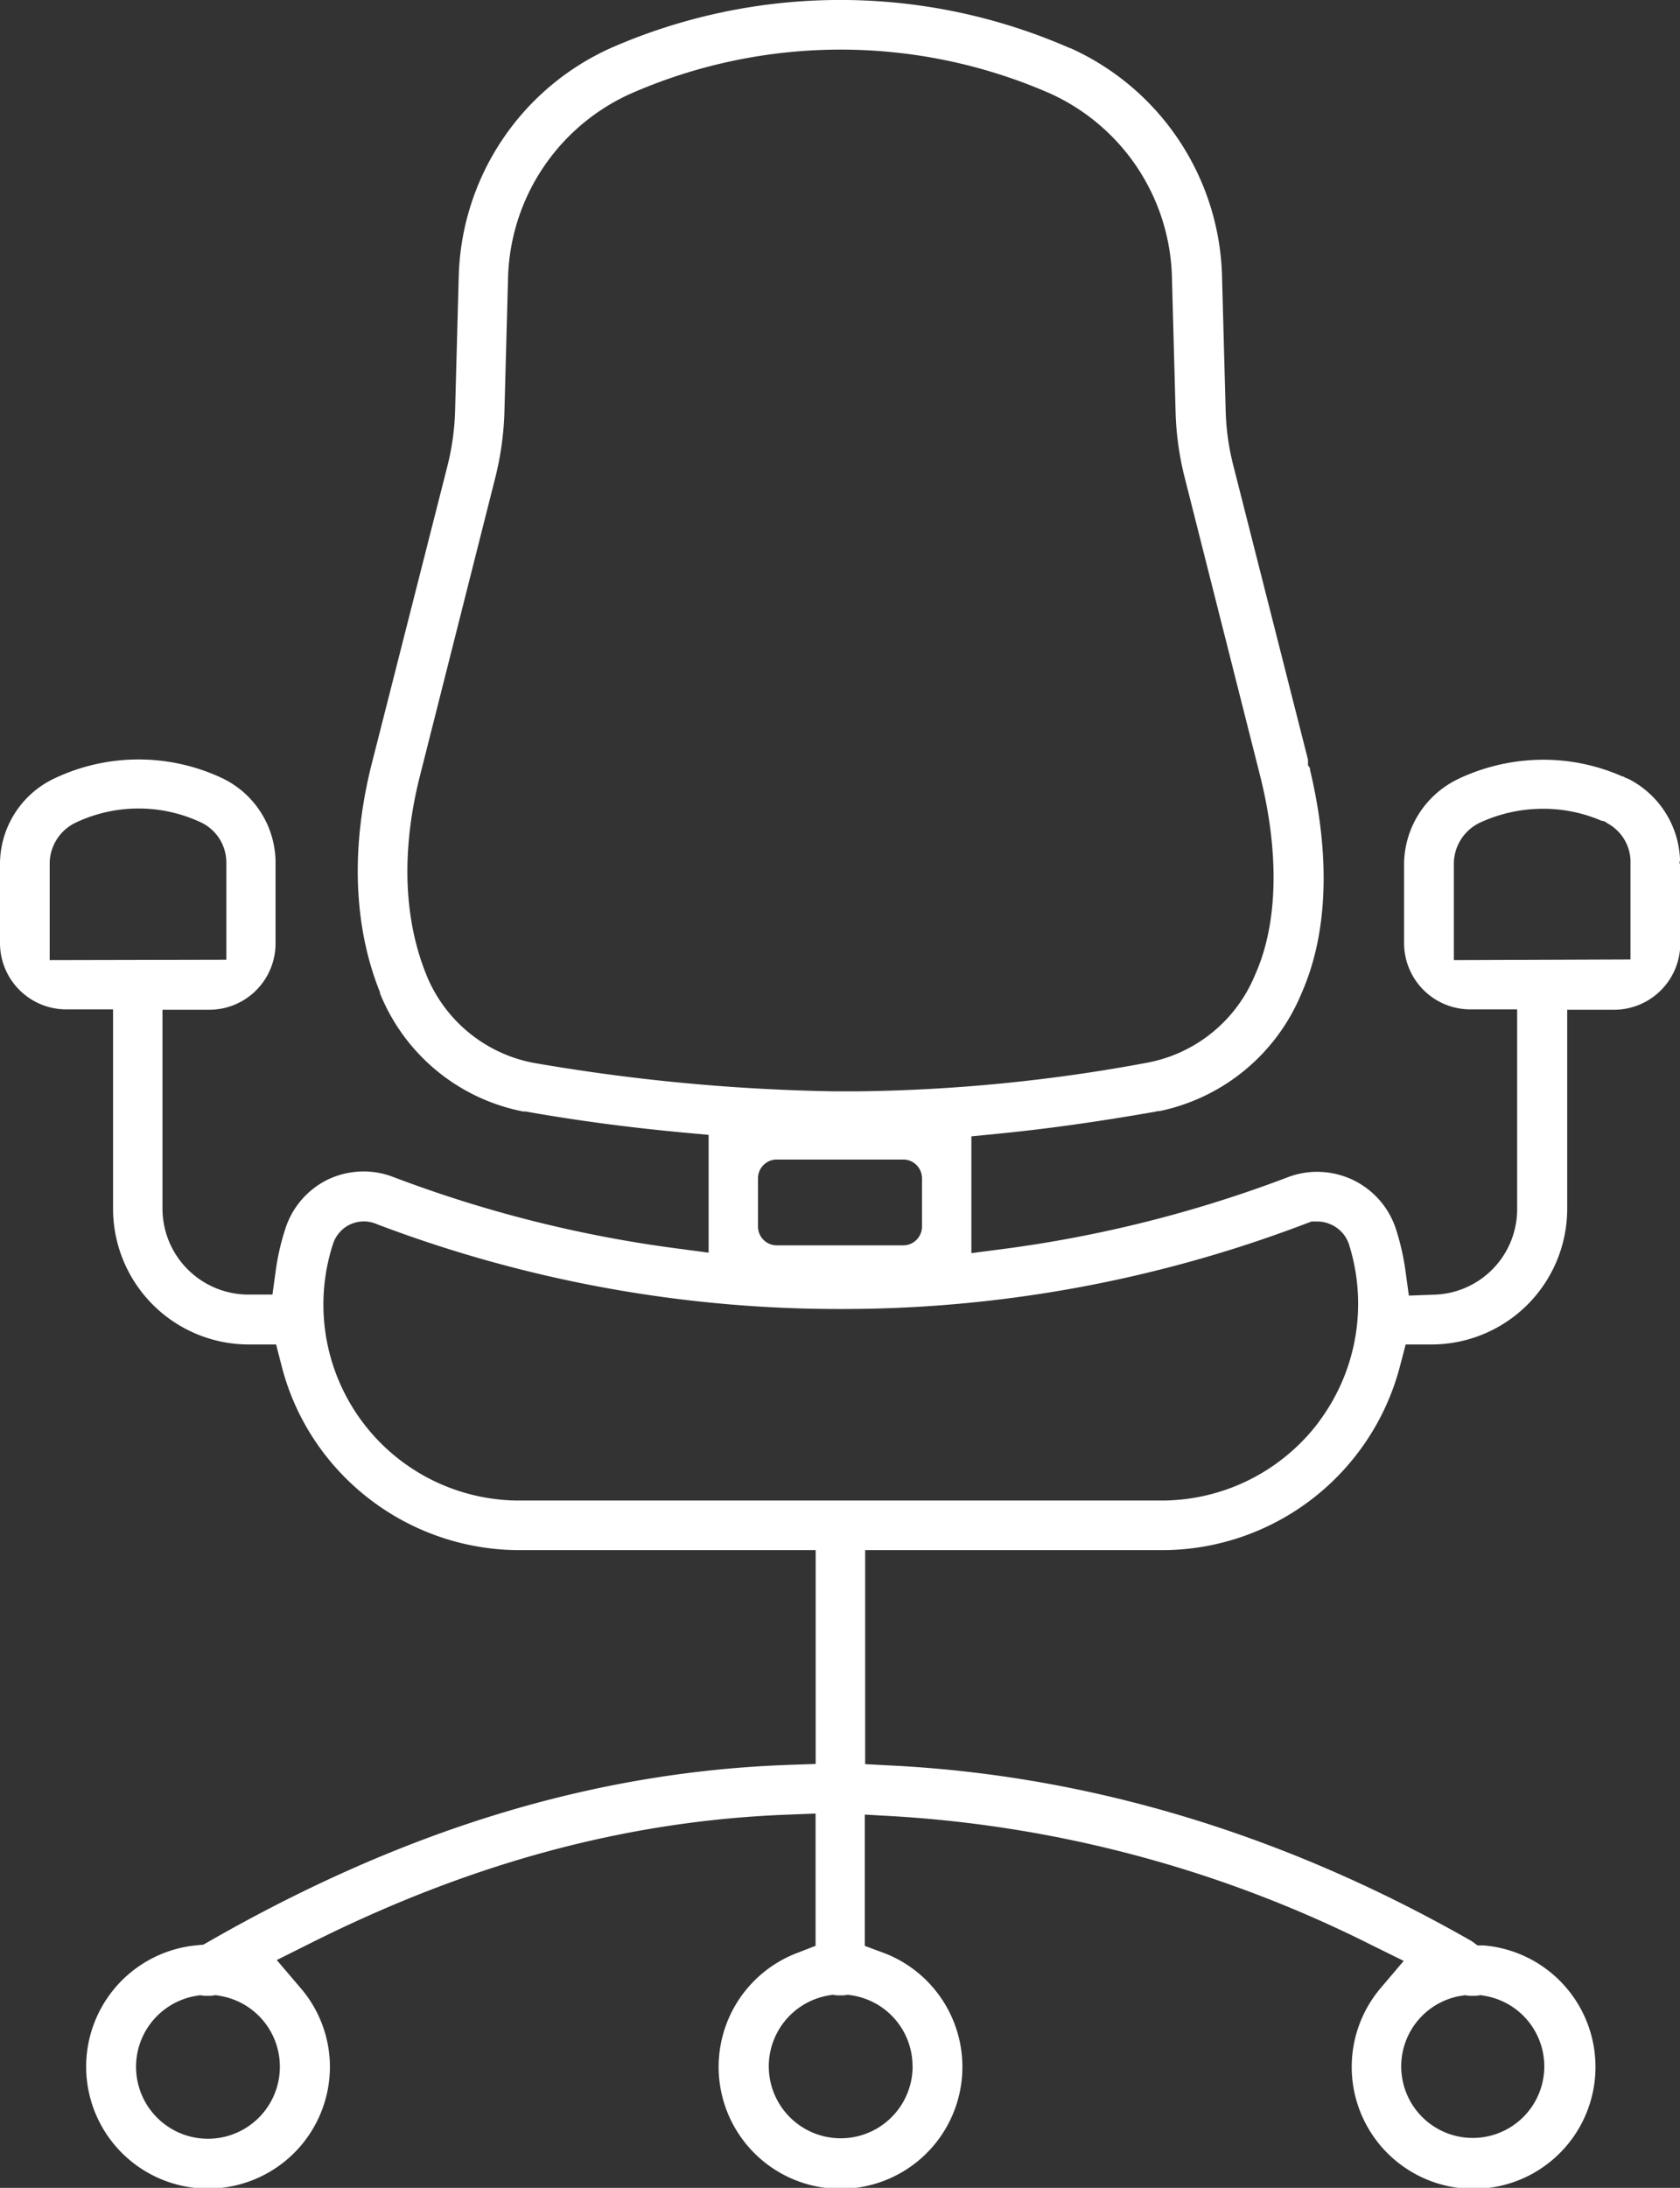 <svg xmlns="http://www.w3.org/2000/svg" viewBox="0 0 179.19 233.29"><rect x="0" y="0" width="179.19" height="233.29" fill="#333333" stroke="none"/><defs><style>.cls-1{fill:#fff;}</style></defs><title>ico-drehstuhl</title><g id="Ebene_2" data-name="Ebene 2"><g id="_Hero" data-name="• Hero"><path class="cls-1" d="M179.14,92l.05-.27v-.11a10.09,10.09,0,0,0-5.39-8.51l-.21-.1-.26-.09-.14-.11-.1,0a20.85,20.85,0,0,0-8.51-1.8,21.25,21.25,0,0,0-8.94,2l-.42.21A10.15,10.15,0,0,0,149.76,92v8.57a7.07,7.07,0,0,0,7.06,7.06h5V128.9a9.12,9.12,0,0,1-8.82,9.15l-2.73.1-.37-2.7a26.06,26.06,0,0,0-1-4.37,8.84,8.84,0,0,0-4.69-5.31,9,9,0,0,0-3.73-.82,8.76,8.76,0,0,0-3.18.6l-.19.07A134.48,134.48,0,0,1,107,133.18l-3.39.44V121.17l2.71-.27c5.24-.51,10.74-1.28,16.91-2.36l.23-.06h.11l.09,0a21,21,0,0,0,15.15-12.54c3.55-8,2.46-17.4.92-23.85l0-.17-.22-.33V81l-7.95-31.31a26.4,26.4,0,0,1-.83-5.91l-.39-14.4A27.47,27.47,0,0,0,114.21,5.15L114,5.08a61,61,0,0,0-48.76,0A27.51,27.51,0,0,0,48.93,29.42l-.39,14.4a27.16,27.16,0,0,1-.83,5.92L39.66,81.4c-1.58,6.21-2.71,15.48.87,24.41l0,.11a20.74,20.74,0,0,0,15.29,12.6l.25,0c5.64,1,11.13,1.71,16.78,2.24l2.73.25v12.56l-3.4-.45a134.29,134.29,0,0,1-30-7.53l-.19-.07a8.76,8.76,0,0,0-3.21-.61,9,9,0,0,0-3.72.82,8.83,8.83,0,0,0-4.64,5.34,25.12,25.12,0,0,0-1,4.35l-.36,2.62-2.65,0a9.18,9.18,0,0,1-9.08-9.16V107.67h5a7.07,7.07,0,0,0,7.06-7.06V92A10,10,0,0,0,23.75,83,20.93,20.93,0,0,0,5.81,83,10.11,10.11,0,0,0,0,92v8.57a7.07,7.07,0,0,0,7.06,7.06h5V128.9a14.48,14.48,0,0,0,14.46,14.46h2.93l.58,2.26a25.88,25.88,0,0,0,4.32,9.08,26.28,26.28,0,0,0,21.37,10.59H87v22.8l-2.91.1c-20.77.74-41,6.9-61.84,18.85l-.57.32-.65.06a13,13,0,1,0,14.16,12.91A12.92,12.92,0,0,0,32,211.91L29.52,209,33,207.26c17.11-8.59,33.75-13.09,50.86-13.76l3.13-.12v14.1l-1.93.75a13,13,0,1,0,9.18,0l-2-.74v-14l3.18.18a130.88,130.88,0,0,1,50.85,13.72l3.45,1.7L147.25,212a13,13,0,1,0,11-4.56l-.66,0L157,207c-19.87-11.36-40.69-17.67-61.87-18.74l-2.85-.15V165.29h31.36a26.24,26.24,0,0,0,25.7-19.68l.59-2.25h2.77a14.48,14.48,0,0,0,14.46-14.46V107.67h5a7.07,7.07,0,0,0,7.06-7.06V92.3ZM5.3,102.38V92a4.86,4.86,0,0,1,2.77-4.28,15.66,15.66,0,0,1,13.42,0,4.73,4.73,0,0,1,2.65,4.29v10.33Zm24.55,118a7.67,7.67,0,1,1-9-7.55l.47-.08.46.06a2.31,2.31,0,0,0,.37,0,2.34,2.34,0,0,0,.38,0l.47-.07.47.08A7.65,7.65,0,0,1,29.85,220.33Zm125.93-7.55.47-.08.47.06a2,2,0,0,0,.35,0,2.47,2.47,0,0,0,.39,0l.46-.07.47.08a7.63,7.63,0,1,1-2.61,0ZM56.84,113.32a15.44,15.44,0,0,1-11.37-9.39C42.39,96.3,43.4,88.18,44.8,82.7l8-31.66a32.65,32.65,0,0,0,1-7.07l.39-14.4A22.18,22.18,0,0,1,67.4,9.93a55.72,55.72,0,0,1,44.52,0A22.12,22.12,0,0,1,125,29.57l.39,14.4a31.87,31.87,0,0,0,1,7.07L134.4,82.7c2.07,8.24,1.9,15.73-.47,21.1l-.12.28a15.53,15.53,0,0,1-11.47,9.24,178.86,178.86,0,0,1-31,3.05H89.42l-.08,0h-.18A207.28,207.28,0,0,1,56.84,113.32Zm41.5,12.32v5.15a2,2,0,0,1-2,2H82.85a2,2,0,0,1-2-2v-5.15a2,2,0,0,1,2-2H96.34A2,2,0,0,1,98.34,125.64Zm-1,94.69a7.67,7.67,0,1,1-9-7.55l.46-.08.47.06a1.87,1.87,0,0,0,.34,0,1.82,1.82,0,0,0,.38,0l.46-.06.45.07A7.64,7.64,0,0,1,97.33,220.33Zm43.38-68.78A21,21,0,0,1,123.6,160H55.73a20.9,20.9,0,0,1-20.24-27.27,3.49,3.49,0,0,1,1.8-2.14,3.47,3.47,0,0,1,2.68-.15l.35.14a139,139,0,0,0,49.34,9,138.8,138.8,0,0,0,49.35-9l.88-.33h.62a3.44,3.44,0,0,1,1.48.33,3.52,3.52,0,0,1,1.9,2.13A21,21,0,0,1,140.71,151.55Zm14.35-49.17V92a4.87,4.87,0,0,1,2.78-4.28,16,16,0,0,1,6.75-1.48,15.67,15.67,0,0,1,6.25,1.29l.08,0,.23.06.33.22a4.71,4.71,0,0,1,2.42,3.88v10.62Z"/></g></g></svg>
